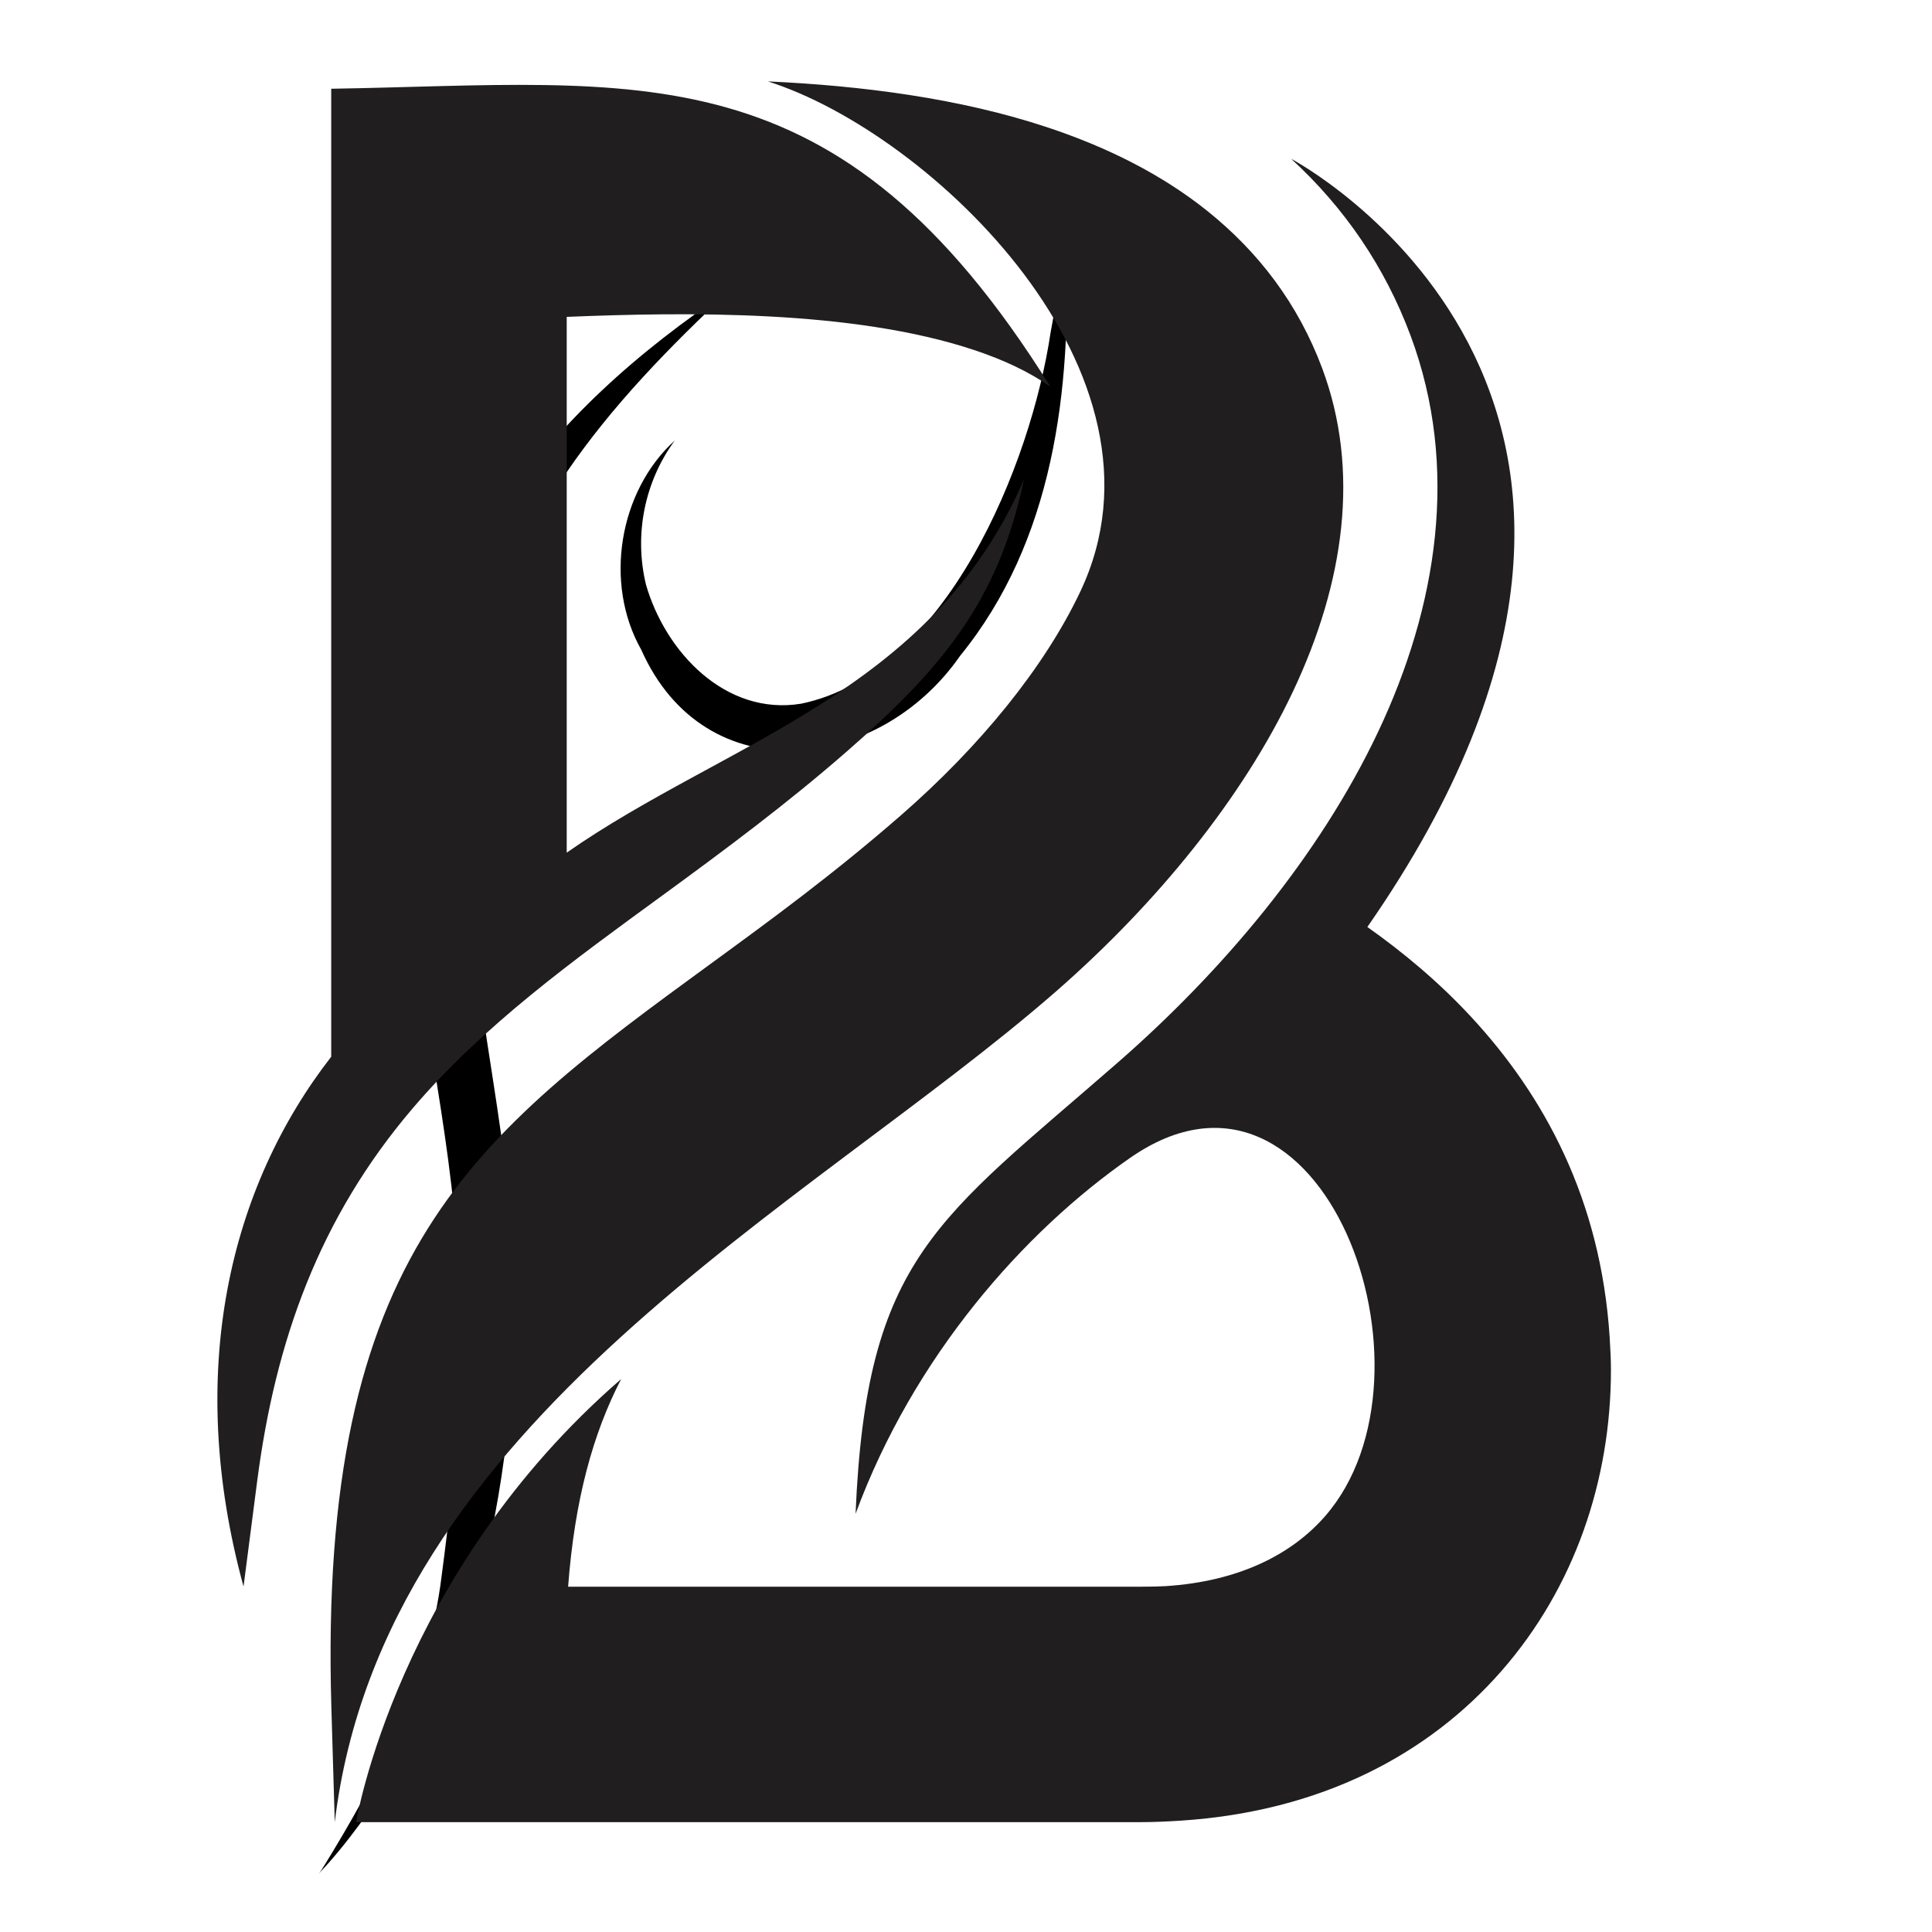 <svg xmlns="http://www.w3.org/2000/svg" xmlns:xlink="http://www.w3.org/1999/xlink" width="500" zoomAndPan="magnify" viewBox="0 0 375 375" height="500" preserveAspectRatio="xMidYMid meet" version="1.2"><defs><clipPath id="30bd51b40e"><path d="M 61 56 L 142 56 L 142 364 L 61 364 Z M 61 56 "/></clipPath><clipPath id="090fce0678"><path d="M -37.5 302.277 L 144.023 8.895 L 247.348 72.824 L 65.82 366.207 Z M -37.5 302.277 "/></clipPath><clipPath id="6a09a84e63"><path d="M -37.5 302.277 L 144.023 8.895 L 247.348 72.824 L 65.82 366.207 Z M -37.5 302.277 "/></clipPath><clipPath id="aecf40cfa0"><path d="M -37.5 302.277 L 144.023 8.895 L 247.348 72.824 L 65.82 366.207 Z M -37.5 302.277 "/></clipPath><clipPath id="d23ccc479b"><path d="M 120 47 L 208 47 L 208 146 L 120 146 Z M 120 47 "/></clipPath><clipPath id="17a08bbbe1"><path d="M -37.5 302.277 L 144.023 8.895 L 247.348 72.824 L 65.82 366.207 Z M -37.5 302.277 "/></clipPath><clipPath id="eeb835d45b"><path d="M -37.5 302.277 L 144.023 8.895 L 247.348 72.824 L 65.82 366.207 Z M -37.5 302.277 "/></clipPath><clipPath id="4ebb123b62"><path d="M -37.5 302.277 L 144.023 8.895 L 247.348 72.824 L 65.82 366.207 Z M -37.5 302.277 "/></clipPath><clipPath id="51bab73d61"><path d="M 42 15 L 313 15 L 313 353.68 L 42 353.68 Z M 42 15 "/></clipPath></defs><g id="7c1fe7f91e"><g clip-rule="nonzero" clip-path="url(#30bd51b40e)"><g clip-rule="nonzero" clip-path="url(#090fce0678)"><g clip-rule="nonzero" clip-path="url(#6a09a84e63)"><g clip-rule="nonzero" clip-path="url(#aecf40cfa0)"><path style=" stroke:none;fill-rule:nonzero;fill:#000000;fill-opacity:1;" d="M 76.969 343.895 C 72.328 350.656 67.312 358.027 61.832 363.707 C 62.137 363.367 62.461 362.895 62.73 362.441 C 73.355 345.25 83.223 326.273 85.695 306.078 C 88.812 282.715 90.879 258.207 88.117 234.824 C 85.605 209.059 78.82 183.609 79.461 157.621 C 80.363 111.773 105.094 80.609 141.918 56.121 C 117.758 78.66 97.414 101.988 91.953 135.965 C 86.336 168.426 95.52 201.008 98.836 232.828 C 102.43 266.414 96.852 316.043 76.969 343.895 Z M 76.969 343.895 "/></g></g></g></g><g clip-rule="nonzero" clip-path="url(#d23ccc479b)"><g clip-rule="nonzero" clip-path="url(#17a08bbbe1)"><g clip-rule="nonzero" clip-path="url(#eeb835d45b)"><g clip-rule="nonzero" clip-path="url(#4ebb123b62)"><path style=" stroke:none;fill-rule:nonzero;fill:#000000;fill-opacity:1;" d="M 186.344 127.312 C 170.598 149.988 136.883 154.031 124.48 126.141 C 117.141 113.191 120.164 95.316 130.957 85.516 C 130.957 85.516 130.953 85.527 130.961 85.531 C 130.953 85.527 130.953 85.527 130.953 85.527 C 125.086 93.547 123.047 103.812 125.383 113.477 C 129.164 126.586 140.828 138.969 155.484 136.59 C 183.613 130.797 200.129 90.129 203.93 64.469 C 204.98 58.996 205.785 53.047 206.906 47.824 C 208.012 75.617 204.516 105.016 186.344 127.312 Z M 186.344 127.312 "/></g></g></g></g><g clip-rule="nonzero" clip-path="url(#51bab73d61)"><path style=" stroke:none;fill-rule:evenodd;fill:#201e1e;fill-opacity:1;" d="M 64.289 205.109 L 64.289 17.227 C 124.316 16.23 162.449 8.684 203.883 75.059 C 199.691 72.125 194.641 69.785 189.051 67.93 C 165.512 60.109 133.277 60.559 110 61.504 L 110 165.5 C 140.852 143.934 180.793 134.551 198.75 93.066 C 193.781 116.777 182.684 129.867 164.293 145.922 C 152.867 155.898 140.875 164.824 128.637 173.758 C 111.473 186.285 93.855 198.961 80.004 215.238 C 62.008 236.391 53.449 260.188 49.914 287.516 L 47.27 307.945 C 35.836 266.117 44.668 230.355 64.289 205.109 Z M 149.055 15.801 C 167.156 16.633 186.223 19.039 203.336 24.727 C 214.887 28.566 225.508 33.844 234.434 41.02 C 244.223 48.891 251.93 58.879 256.641 71.5 C 264.027 91.285 260.973 113.062 250.949 134.25 C 241.219 154.832 224.562 175.328 204.973 192.434 C 156.879 234.418 74.371 275.68 64.977 353.68 L 64.32 331.453 C 61.711 242.715 92.16 220.492 138.211 186.875 C 149.453 178.668 161.812 169.648 174.977 158.156 C 190.066 144.984 202.668 129.672 209.703 114.793 C 229.727 72.453 180.598 25.785 149.051 15.801 Z M 120.566 267.676 C 115.117 278.195 111.547 291.031 110.27 307.977 L 221.527 307.977 C 223.598 307.977 225.172 307.938 226.27 307.867 C 240.391 306.953 250.641 301.785 257.172 294.324 C 281.355 266.691 256.746 198.758 219.363 224.738 C 198.68 239.113 177.332 263.289 166.066 293.824 C 168.156 244.012 181.883 236.863 217.004 206.203 C 237.16 188.605 255.992 166.367 267.484 142.066 C 278.953 117.816 283.34 90.73 273.777 65.105 C 268.801 51.773 260.953 40.309 250.625 30.836 L 250.625 30.832 C 250.625 30.832 337.332 76.488 265.402 179.93 C 272.336 184.824 279.199 190.543 285.465 197.289 C 299.762 212.688 310.699 232.832 312.434 259.551 C 312.598 262.109 312.684 264.227 312.684 265.895 C 312.684 287.285 305.613 308.137 291.453 324.316 C 277.285 340.504 256.469 351.617 229.125 353.391 C 226.207 353.578 223.668 353.676 221.527 353.676 L 69.117 353.676 C 69.117 353.676 77.102 305.355 120.566 267.672 Z M 120.566 267.676 "/></g></g></svg>